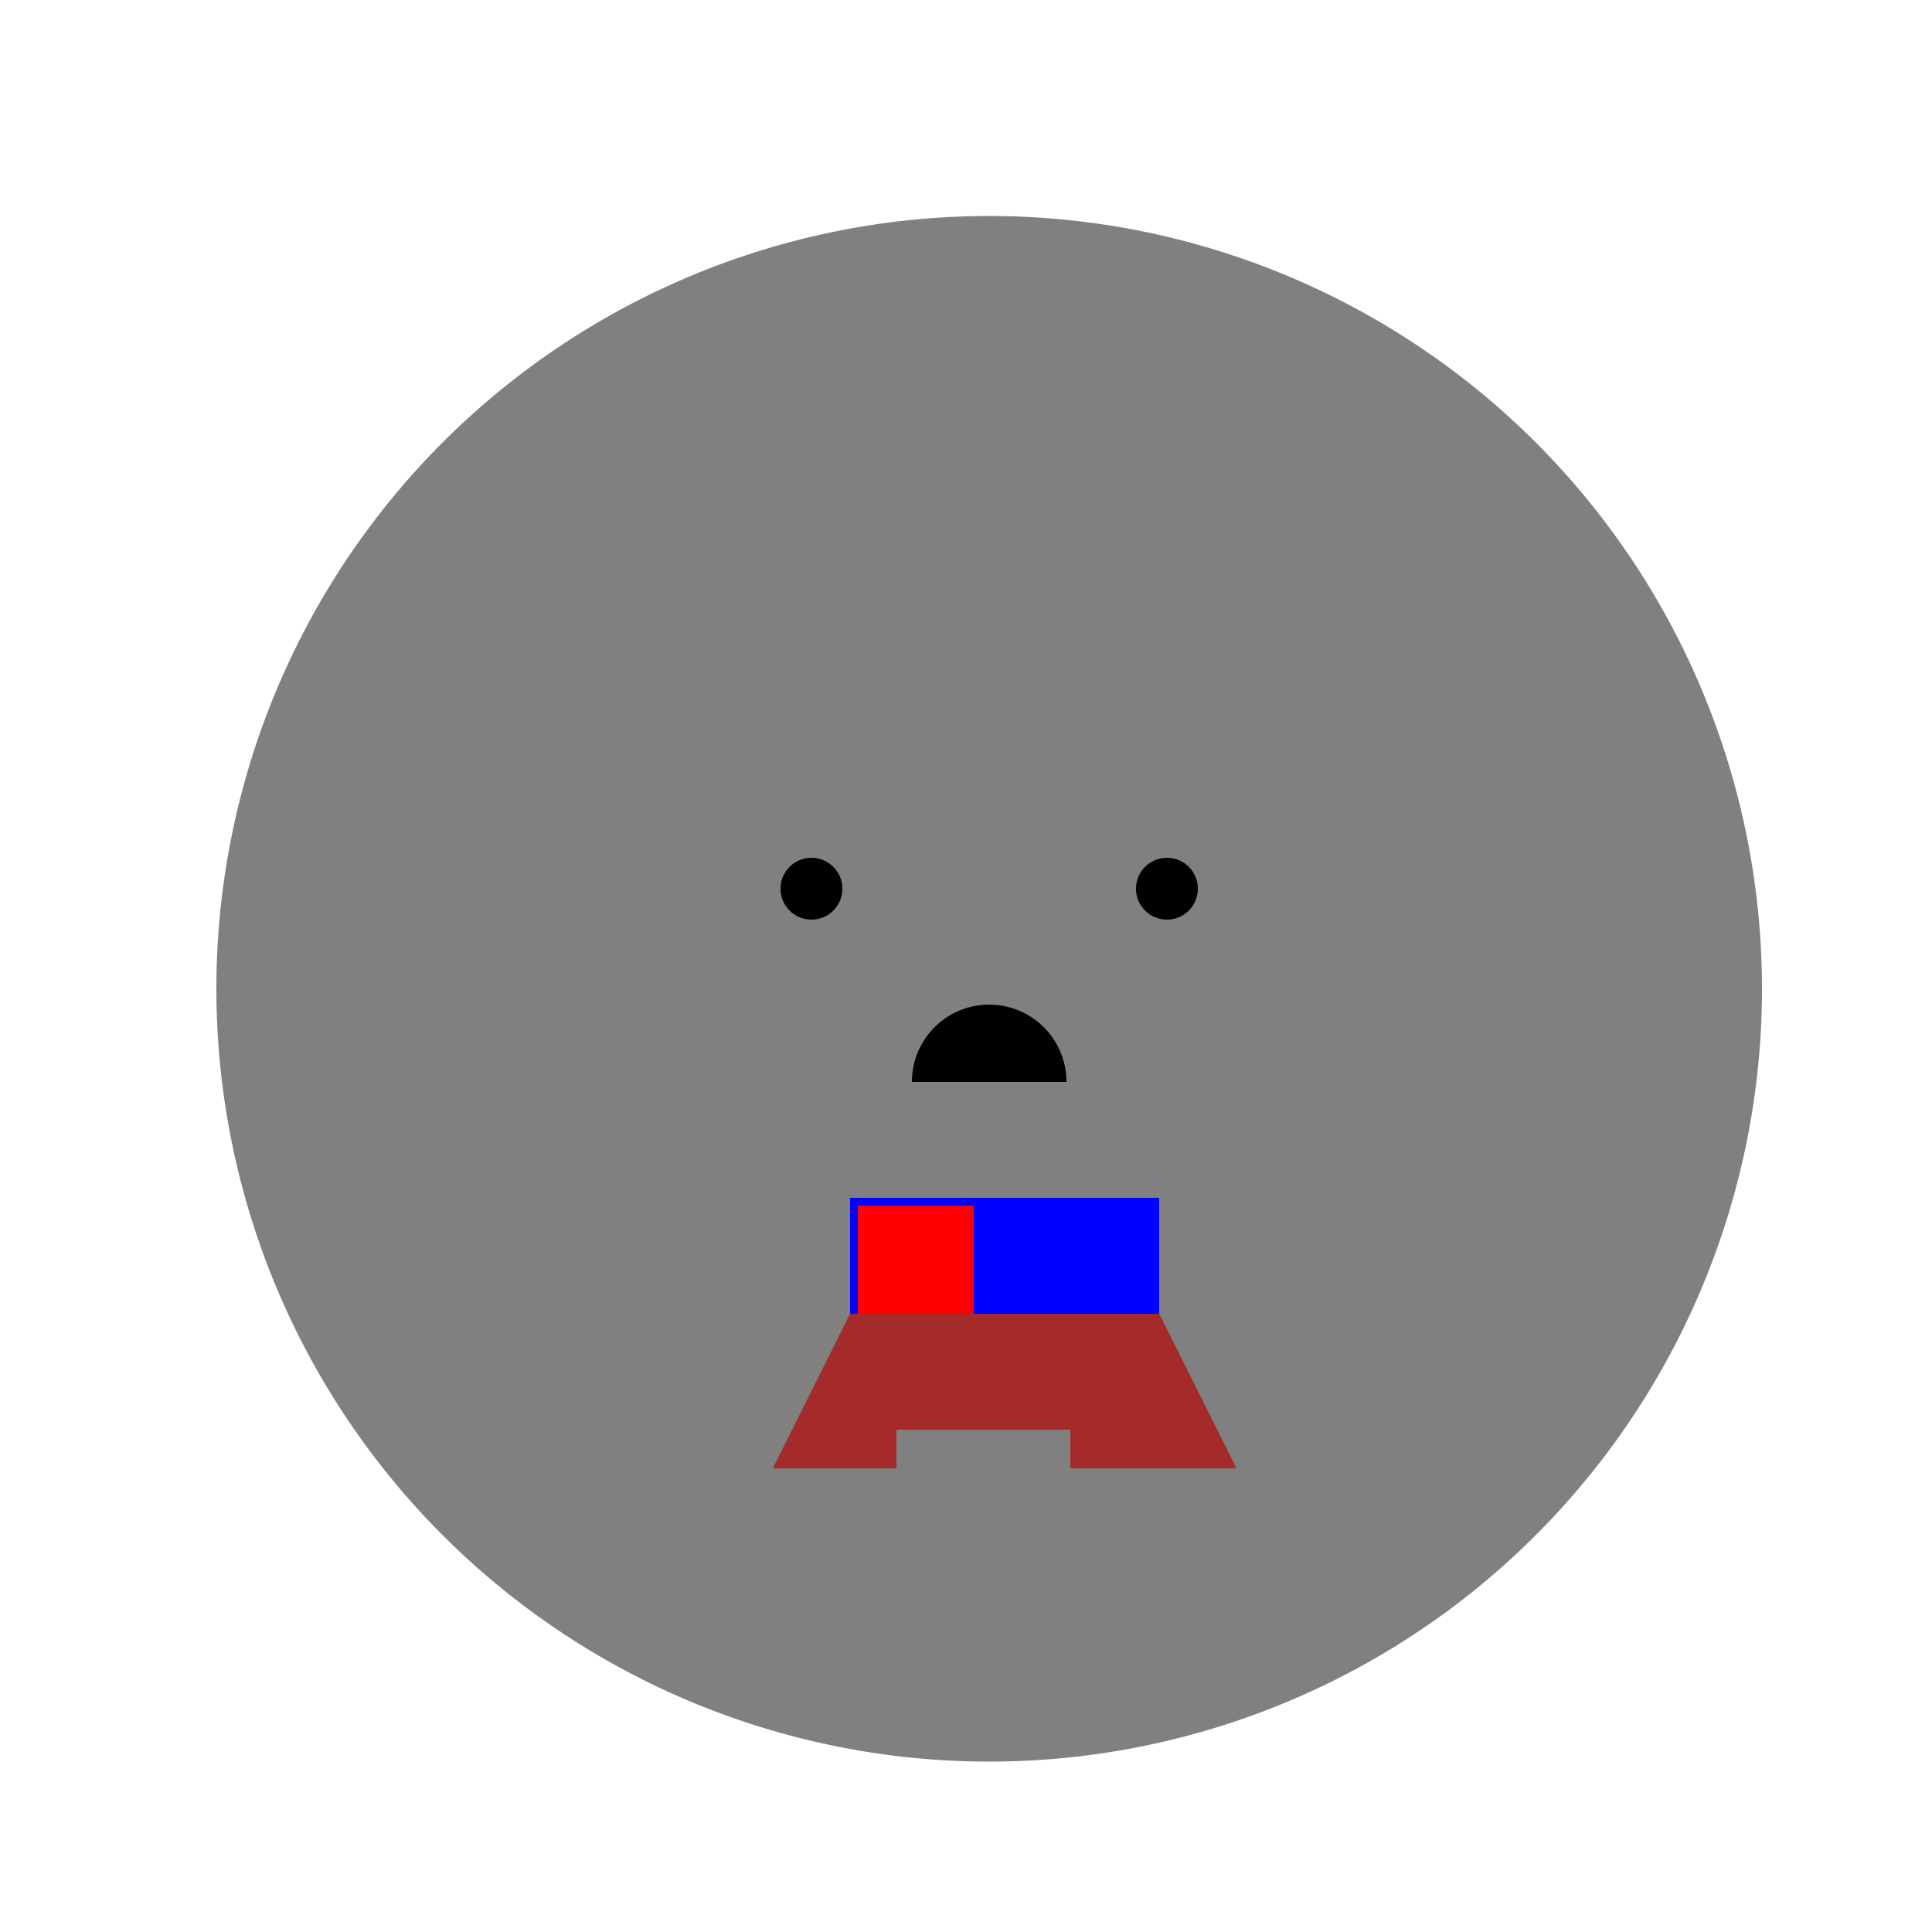 <!--

Generated by DrawGPT.
Free, open source, AI generated images in SVG, PNG, and HTML Canvas format.
https://drawgpt.ai

Created: 2023-09-26T03:31:48.689Z
Link: https://drawgpt.ai/prompt/19699/

-->
<svg xmlns="http://www.w3.org/2000/svg" xmlns:xlink="http://www.w3.org/1999/xlink" width="500" height="500"><defs/><g><rect fill="white" stroke="none" x="0" y="0" width="512" height="512"/><path fill="grey" stroke="none" paint-order="stroke fill markers" d=" M 456 256 A 200 200 0 1 1 456 255.8"/><path fill="black" stroke="none" paint-order="stroke fill markers" d=" M 218 230 A 8 8 0 1 1 218 229.992"/><path fill="black" stroke="none" paint-order="stroke fill markers" d=" M 310 230 A 8 8 0 1 1 310 229.992"/><path fill="black" stroke="none" paint-order="stroke fill markers" d=" M 276 280 A 20 20 0 1 0 236 280"/><rect fill="blue" stroke="none" x="220" y="310" width="80" height="30"/><rect fill="red" stroke="none" x="222" y="312" width="30" height="30"/><path fill="brown" stroke="none" paint-order="stroke fill markers" d=" M 220 340 L 300 340 L 320 380 L 200 380"/><rect fill="grey" stroke="none" x="232" y="370" width="45" height="10"/></g></svg>